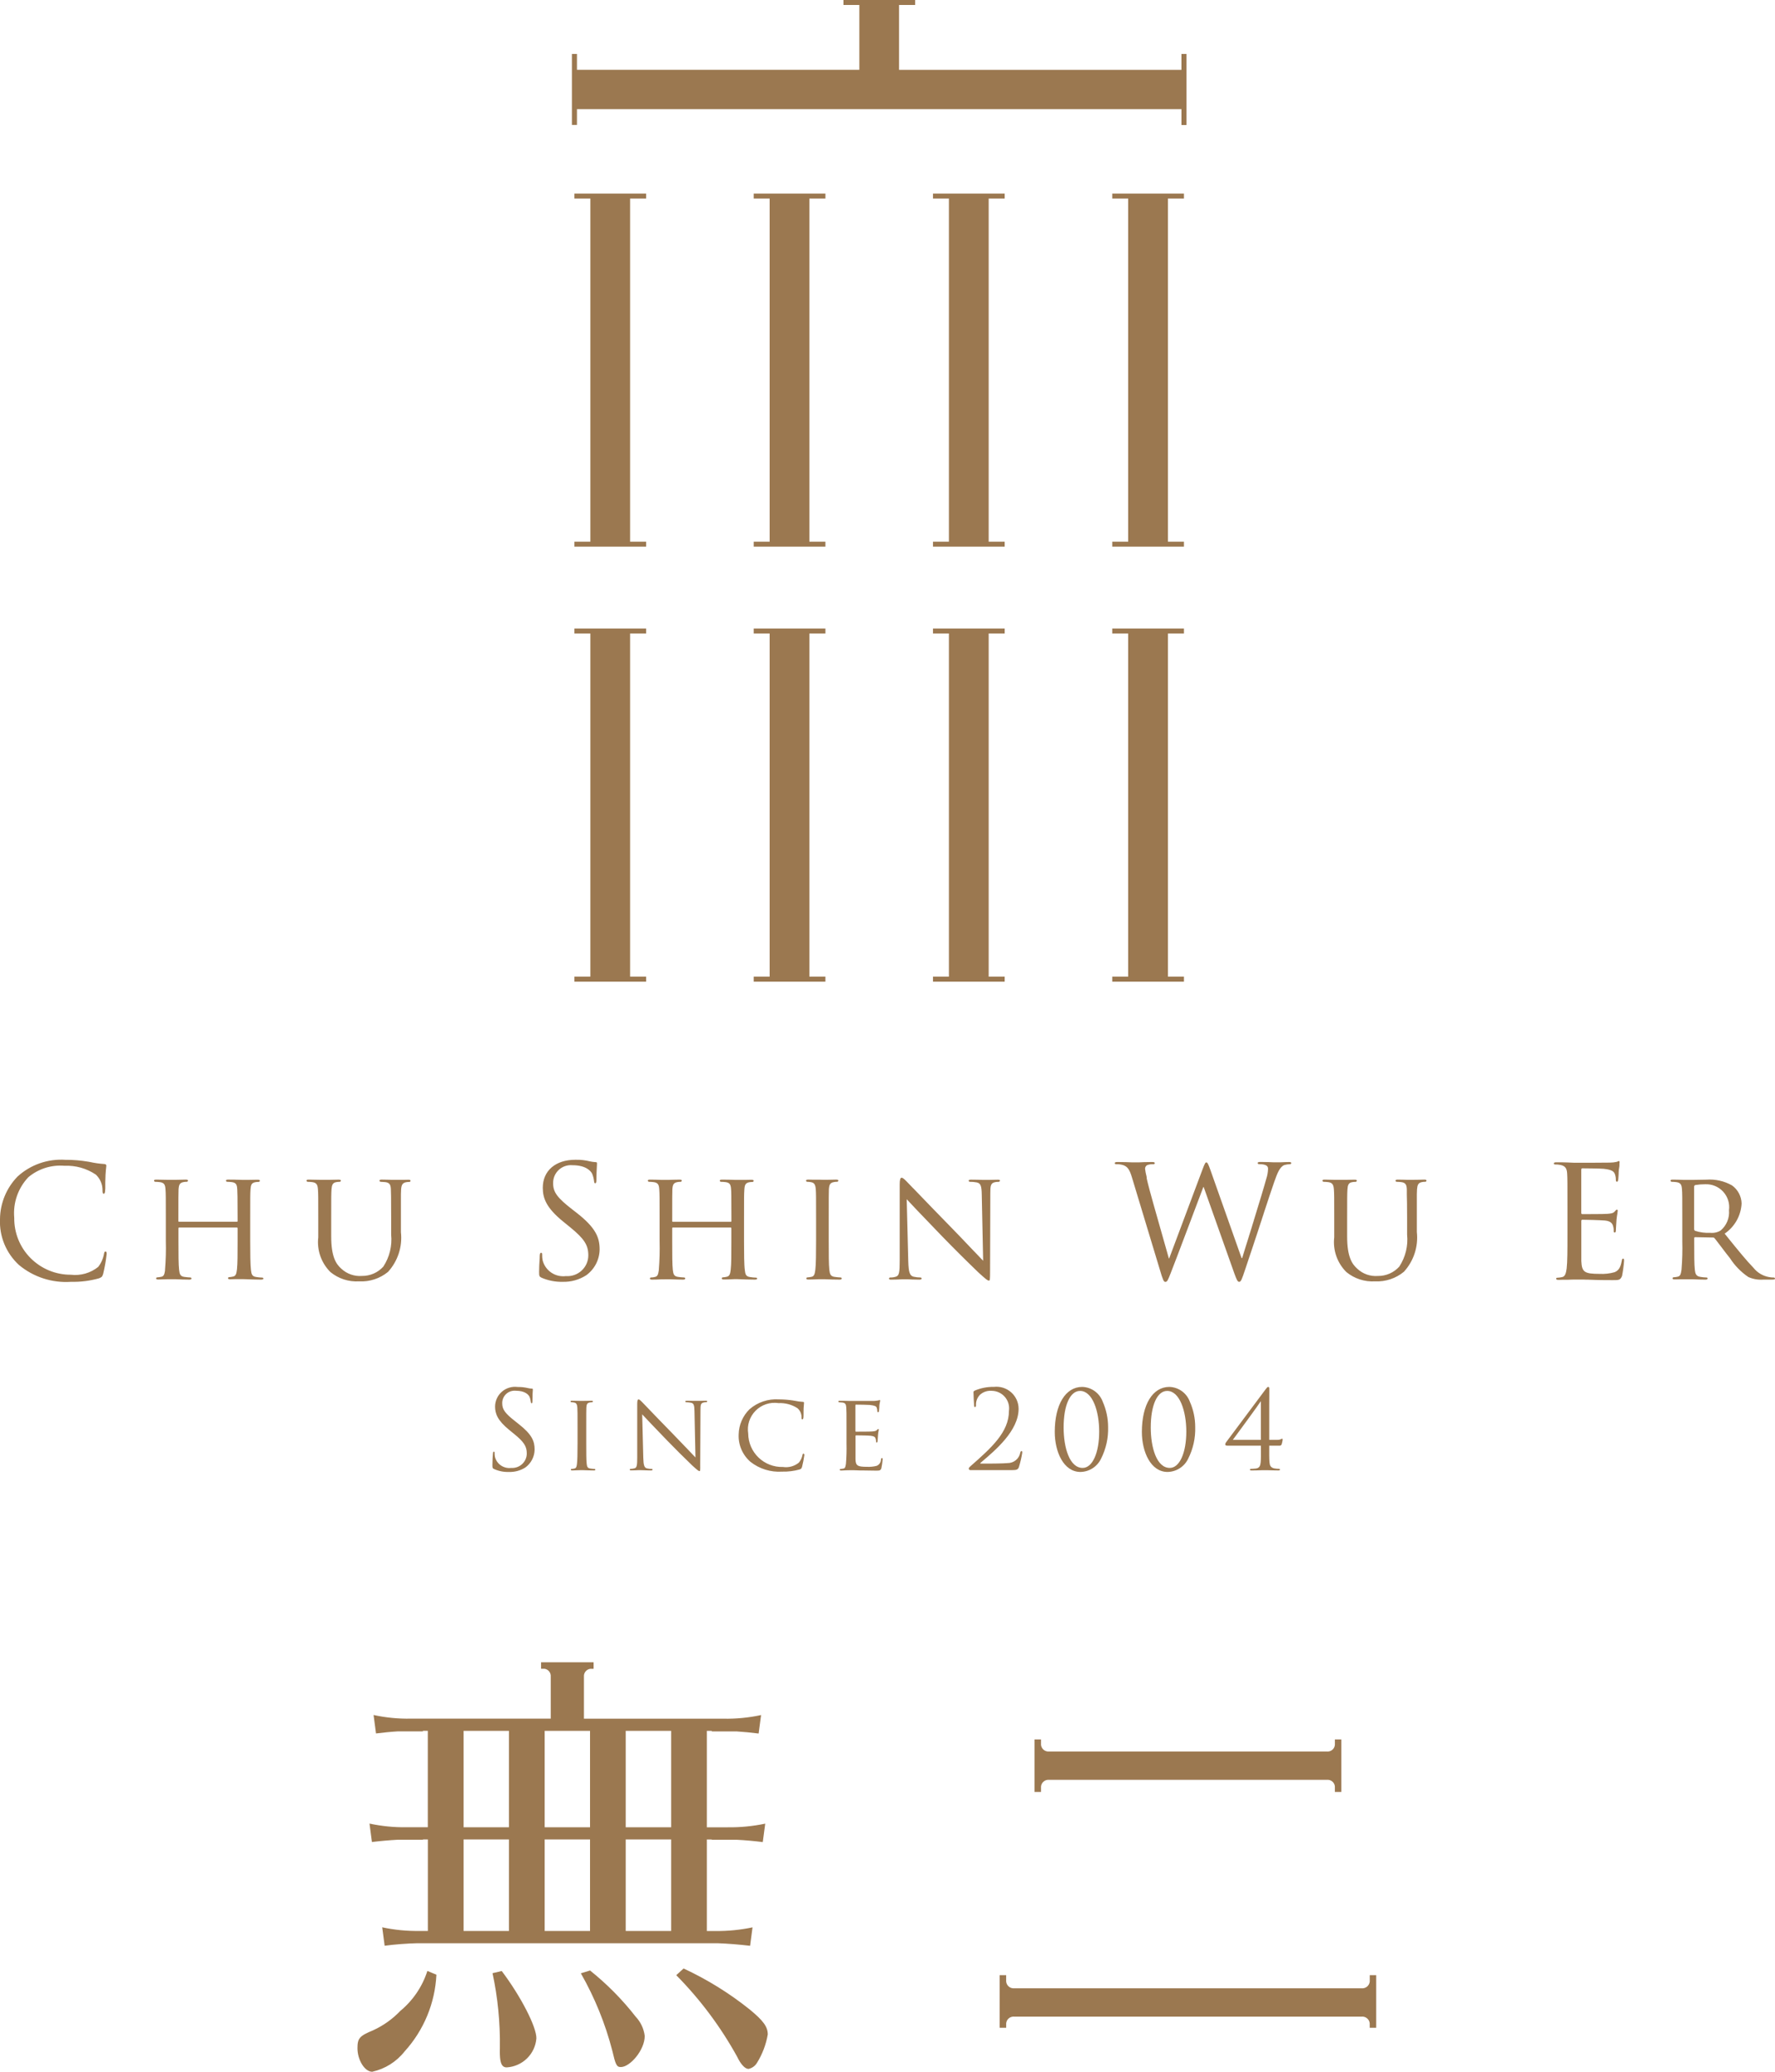 <svg width="126" height="147" viewBox="0 0 126 147" fill="none" xmlns="http://www.w3.org/2000/svg">
<g clip-path="url(#clip0_1223_2637)">
<path d="M26.422 147C25.894 147 25.375 146.172 25.375 145.329C25.375 144.622 25.521 144.456 26.489 144.057C27.212 143.725 27.865 143.26 28.413 142.686C29.314 141.941 29.982 140.956 30.338 139.846L30.979 140.113C30.881 142.134 30.083 144.059 28.719 145.56C28.144 146.29 27.332 146.799 26.422 147ZM53.135 146.799C52.886 146.799 52.584 146.474 52.325 145.929C51.158 143.814 49.704 141.868 48.004 140.147L48.526 139.672C50.202 140.45 51.777 141.426 53.218 142.58C54.188 143.378 54.501 143.809 54.501 144.354C54.378 145.066 54.119 145.749 53.738 146.364C53.673 146.474 53.586 146.569 53.482 146.644C53.378 146.719 53.26 146.771 53.135 146.799H53.135ZM35.984 146.689H35.969C35.917 146.692 35.865 146.684 35.816 146.666C35.768 146.648 35.724 146.619 35.687 146.583C35.523 146.416 35.464 146.045 35.484 145.303C35.511 143.523 35.337 141.745 34.963 140.005L35.616 139.852C36.974 141.649 38.099 143.84 38.075 144.634C38.033 145.17 37.798 145.672 37.414 146.049C37.03 146.426 36.522 146.653 35.984 146.689ZM44.07 146.666C43.763 146.666 43.697 146.493 43.462 145.495C42.965 143.578 42.215 141.735 41.232 140.013L41.886 139.815C43.09 140.777 44.176 141.877 45.123 143.091C45.479 143.467 45.704 143.947 45.767 144.459C45.767 145.461 44.725 146.666 44.07 146.666ZM71.424 143.879H70.964V140.147H71.423V140.599C71.429 140.669 71.45 140.737 71.483 140.799C71.516 140.862 71.562 140.917 71.617 140.961C71.672 141.006 71.735 141.039 71.803 141.058C71.871 141.078 71.942 141.084 72.013 141.076H96.643C96.713 141.084 96.784 141.078 96.852 141.058C96.92 141.038 96.984 141.005 97.039 140.961C97.094 140.916 97.139 140.861 97.172 140.799C97.206 140.737 97.226 140.669 97.233 140.599V140.147H97.691V143.878H97.23V143.565C97.224 143.495 97.204 143.427 97.171 143.364C97.137 143.302 97.092 143.247 97.037 143.203C96.982 143.158 96.918 143.125 96.85 143.106C96.782 143.086 96.71 143.08 96.64 143.089H72.013C71.942 143.08 71.871 143.086 71.803 143.106C71.735 143.125 71.671 143.158 71.617 143.203C71.561 143.247 71.516 143.302 71.483 143.364C71.45 143.427 71.43 143.495 71.424 143.565V143.878V143.879ZM27.305 138.059L27.131 136.75C28.003 136.937 28.894 137.024 29.786 137.009H30.372V130.515H30.024V130.535H28.267C27.691 130.565 26.959 130.629 26.402 130.699L26.229 129.39C27.101 129.578 27.992 129.665 28.884 129.65H30.368V122.809H30.02V122.847H28.256C27.761 122.876 27.176 122.934 26.692 122.996L26.518 121.686C27.389 121.876 28.28 121.963 29.172 121.945H39.095V118.962C39.106 118.83 39.066 118.699 38.983 118.595C38.9 118.492 38.781 118.424 38.649 118.405H38.408V117.946H42.138V118.409H41.897C41.766 118.428 41.646 118.496 41.564 118.6C41.481 118.703 41.441 118.834 41.452 118.966V121.949H51.373C52.264 121.965 53.155 121.878 54.026 121.69L53.852 123.001C53.317 122.934 52.792 122.882 52.288 122.851H50.523V122.813H50.176V129.654H51.664C52.556 129.665 53.447 129.578 54.32 129.395L54.146 130.704C53.527 130.625 52.9 130.569 52.281 130.538H50.523V130.519H50.176V137.014H50.763C51.655 137.024 52.546 136.937 53.419 136.754L53.246 138.062C52.429 137.967 51.662 137.906 50.966 137.881H29.59C28.984 137.892 27.968 137.965 27.305 138.059ZM44.417 130.517V137.011H47.643V130.517H44.417ZM38.664 130.517V137.011H41.884V130.517H38.664H38.664ZM32.907 130.517V137.011H36.127V130.517H32.906H32.907ZM44.417 122.812V129.653H47.643V122.812H44.417ZM38.664 122.812V129.653H41.884V122.812H38.664ZM32.907 122.812V129.653H36.127V122.812H32.907ZM73.897 127.146H73.439V123.419H73.897V123.803C73.903 123.872 73.924 123.94 73.958 124.002C73.991 124.064 74.037 124.118 74.092 124.162C74.147 124.207 74.21 124.239 74.278 124.259C74.346 124.278 74.417 124.284 74.487 124.276H94.168C94.238 124.285 94.309 124.28 94.376 124.262C94.444 124.243 94.508 124.211 94.563 124.168C94.618 124.124 94.664 124.07 94.697 124.009C94.731 123.947 94.751 123.879 94.758 123.809V123.419H95.217V127.145H94.757V126.749C94.75 126.681 94.73 126.615 94.697 126.555C94.664 126.494 94.62 126.441 94.566 126.398C94.512 126.355 94.45 126.323 94.384 126.303C94.318 126.284 94.249 126.278 94.18 126.286H74.475C74.336 126.272 74.196 126.314 74.088 126.403C73.979 126.491 73.91 126.619 73.897 126.758V127.145V127.146ZM82.882 104.441C81.683 104.441 81.057 103.012 81.057 101.6C81.057 99.66 81.823 98.406 83.008 98.406C83.326 98.416 83.635 98.52 83.894 98.706C84.152 98.892 84.349 99.15 84.459 99.448C84.712 100.015 84.843 100.628 84.843 101.248C84.868 102.031 84.695 102.809 84.339 103.509C84.207 103.783 84.001 104.016 83.743 104.18C83.486 104.345 83.188 104.435 82.882 104.441ZM82.852 98.691C82.144 98.691 81.687 99.709 81.687 101.285C81.687 102.713 82.105 104.155 83.039 104.155C83.729 104.155 84.211 103.095 84.211 101.577C84.211 100.142 83.745 98.691 82.852 98.691ZM76.698 104.441C75.499 104.441 74.873 103.012 74.873 101.6C74.873 99.66 75.639 98.406 76.823 98.406C77.142 98.416 77.451 98.52 77.709 98.706C77.968 98.892 78.165 99.15 78.275 99.448C78.527 100.015 78.658 100.628 78.659 101.248C78.684 102.031 78.511 102.809 78.155 103.509C78.022 103.783 77.816 104.015 77.559 104.18C77.302 104.345 77.004 104.435 76.698 104.441ZM76.668 98.691C75.96 98.691 75.502 99.709 75.502 101.285C75.502 102.713 75.92 104.155 76.854 104.155C77.545 104.155 78.027 103.095 78.027 101.577C78.027 100.142 77.56 98.691 76.668 98.691ZM36.115 104.441C35.756 104.453 35.399 104.381 35.072 104.233C34.961 104.18 34.954 104.146 34.954 103.941C34.954 103.604 34.977 103.328 34.989 103.179L34.993 103.126C35.002 103.034 35.018 103.001 35.056 103.001C35.095 103.001 35.11 103.026 35.11 103.088C35.108 103.183 35.116 103.278 35.133 103.371C35.196 103.619 35.347 103.836 35.559 103.98C35.772 104.125 36.029 104.187 36.284 104.156C36.426 104.166 36.568 104.147 36.702 104.1C36.836 104.053 36.958 103.98 37.062 103.884C37.166 103.788 37.25 103.672 37.307 103.543C37.364 103.413 37.394 103.274 37.394 103.133C37.394 102.623 37.194 102.312 36.502 101.749L36.154 101.465C35.315 100.783 35.143 100.304 35.143 99.796C35.145 99.596 35.189 99.398 35.274 99.216C35.358 99.035 35.481 98.873 35.633 98.742C35.785 98.611 35.964 98.514 36.157 98.457C36.35 98.4 36.553 98.385 36.752 98.412C36.995 98.408 37.237 98.434 37.474 98.49C37.563 98.512 37.655 98.525 37.747 98.528C37.812 98.528 37.823 98.546 37.823 98.581C37.823 98.589 37.823 98.608 37.823 98.635C37.816 98.742 37.796 98.986 37.796 99.397C37.796 99.521 37.78 99.57 37.742 99.57C37.705 99.57 37.687 99.533 37.679 99.471C37.665 99.339 37.632 99.209 37.579 99.087C37.511 98.964 37.28 98.678 36.607 98.678C36.484 98.667 36.359 98.682 36.242 98.722C36.126 98.762 36.018 98.826 35.928 98.91C35.838 98.995 35.767 99.097 35.719 99.21C35.671 99.324 35.648 99.446 35.651 99.569C35.651 100.009 35.855 100.288 36.6 100.866L36.816 101.039C37.765 101.779 37.951 102.264 37.951 102.849C37.948 103.098 37.887 103.344 37.773 103.565C37.658 103.787 37.493 103.979 37.291 104.126C36.94 104.347 36.53 104.457 36.115 104.441ZM55.521 104.418C54.708 104.472 53.904 104.223 53.266 103.718C52.99 103.477 52.772 103.178 52.628 102.842C52.484 102.506 52.418 102.142 52.435 101.778C52.448 101.105 52.724 100.464 53.205 99.992C53.489 99.745 53.82 99.555 54.178 99.435C54.535 99.315 54.914 99.267 55.29 99.292C55.624 99.294 55.957 99.319 56.286 99.368L56.399 99.389H56.409C56.599 99.43 56.792 99.456 56.987 99.467C57.062 99.467 57.074 99.502 57.074 99.536C57.072 99.565 57.07 99.594 57.066 99.623V99.643V99.65C57.06 99.703 57.052 99.784 57.045 99.904C57.045 99.986 57.041 100.089 57.039 100.188V100.251C57.039 100.372 57.039 100.519 57.03 100.573C57.023 100.664 56.996 100.712 56.953 100.712C56.909 100.712 56.899 100.667 56.899 100.573C56.902 100.45 56.877 100.327 56.828 100.214C56.778 100.101 56.704 100 56.61 99.918C56.212 99.661 55.742 99.534 55.267 99.556C54.972 99.512 54.671 99.537 54.388 99.631C54.105 99.724 53.848 99.882 53.639 100.093C53.429 100.304 53.272 100.561 53.18 100.843C53.089 101.125 53.066 101.425 53.113 101.718C53.115 102.036 53.181 102.349 53.306 102.641C53.432 102.933 53.615 103.197 53.844 103.418C54.073 103.639 54.345 103.812 54.642 103.927C54.94 104.042 55.257 104.097 55.576 104.088C55.776 104.118 55.979 104.107 56.174 104.054C56.368 104.001 56.55 103.908 56.706 103.781C56.837 103.624 56.927 103.436 56.967 103.235C56.981 103.164 56.99 103.141 57.037 103.141C57.068 103.141 57.098 103.186 57.098 103.235C57.061 103.517 57.007 103.797 56.936 104.073C56.895 104.196 56.881 104.22 56.762 104.265C56.358 104.377 55.94 104.428 55.521 104.418ZM49.66 104.38C49.589 104.38 49.521 104.328 49.138 103.98C48.536 103.402 47.937 102.805 47.358 102.209L47.319 102.168L47.313 102.162C46.604 101.426 45.8 100.591 45.586 100.353L45.664 103.44C45.679 103.974 45.738 104.142 45.925 104.188C46.037 104.212 46.152 104.225 46.267 104.226C46.274 104.225 46.281 104.227 46.288 104.229C46.295 104.232 46.301 104.236 46.306 104.241C46.311 104.246 46.315 104.252 46.318 104.259C46.321 104.266 46.322 104.273 46.322 104.28C46.322 104.316 46.279 104.334 46.196 104.334C45.952 104.334 45.757 104.324 45.627 104.318H45.607H45.575L45.475 104.314H45.415H45.41H45.361H45.336C45.226 104.32 45.021 104.33 44.814 104.33C44.743 104.33 44.704 104.322 44.704 104.277C44.704 104.269 44.705 104.262 44.708 104.256C44.71 104.249 44.714 104.243 44.72 104.238C44.725 104.233 44.731 104.229 44.737 104.226C44.744 104.223 44.751 104.222 44.758 104.222C44.853 104.222 44.947 104.209 45.038 104.184C45.212 104.139 45.234 103.97 45.234 103.368V99.623C45.234 99.391 45.262 99.292 45.327 99.292C45.392 99.292 45.492 99.391 45.563 99.465L45.59 99.493C45.617 99.52 45.705 99.612 45.826 99.737L45.944 99.86L46.007 99.925L46.012 99.931C46.371 100.305 47.04 101.001 47.75 101.725C48.154 102.138 48.573 102.578 48.88 102.899L48.94 102.962L49 103.026C49.166 103.199 49.299 103.341 49.368 103.412L49.298 100.131C49.29 99.708 49.252 99.561 49.037 99.526C48.927 99.507 48.816 99.496 48.704 99.495C48.696 99.495 48.688 99.493 48.681 99.49C48.673 99.487 48.667 99.483 48.662 99.477C48.656 99.471 48.652 99.464 48.65 99.457C48.648 99.449 48.647 99.441 48.648 99.433C48.648 99.395 48.701 99.388 48.78 99.388C48.954 99.388 49.142 99.393 49.276 99.397H49.285H49.346H49.495H49.626C49.745 99.392 49.904 99.386 50.079 99.386C50.144 99.386 50.203 99.391 50.203 99.432C50.2 99.45 50.19 99.466 50.176 99.477C50.161 99.488 50.144 99.494 50.125 99.493C50.071 99.492 50.016 99.498 49.963 99.509C49.734 99.555 49.723 99.691 49.723 100.078L49.706 103.912C49.712 104.345 49.705 104.38 49.659 104.38H49.66ZM62.166 104.348C61.847 104.348 61.566 104.341 61.34 104.336H61.32H61.248H61.197H61.124L60.977 104.332C60.688 104.317 60.506 104.317 60.409 104.317C60.359 104.317 60.242 104.317 60.115 104.323C59.988 104.329 59.854 104.338 59.719 104.34C59.646 104.34 59.608 104.322 59.608 104.286C59.608 104.279 59.609 104.272 59.612 104.265C59.615 104.258 59.619 104.252 59.624 104.247C59.629 104.242 59.635 104.238 59.642 104.235C59.648 104.233 59.656 104.231 59.663 104.232C59.706 104.23 59.749 104.224 59.792 104.214C59.82 104.209 59.848 104.204 59.873 104.201C59.998 104.18 60.018 104.062 60.047 103.884L60.051 103.855C60.09 103.384 60.103 102.911 60.091 102.439V101.283C60.091 100.266 60.091 100.083 60.075 99.875C60.057 99.645 60.015 99.544 59.794 99.514C59.707 99.504 59.628 99.499 59.563 99.498C59.549 99.496 59.536 99.49 59.526 99.48C59.516 99.471 59.509 99.458 59.507 99.444C59.507 99.407 59.538 99.391 59.615 99.391C59.789 99.391 60.023 99.391 60.31 99.403H60.411H60.81H61.562C61.822 99.403 61.996 99.403 62.043 99.403C62.134 99.397 62.224 99.387 62.313 99.371H62.319L62.354 99.366C62.366 99.363 62.378 99.358 62.389 99.353C62.407 99.343 62.427 99.337 62.448 99.336C62.477 99.336 62.478 99.386 62.478 99.396C62.476 99.42 62.472 99.444 62.465 99.467V99.477C62.446 99.552 62.432 99.628 62.425 99.705C62.425 99.716 62.425 99.734 62.421 99.758V99.809V99.83C62.415 99.922 62.403 100.085 62.392 100.136C62.385 100.17 62.36 100.206 62.332 100.206C62.303 100.206 62.277 100.18 62.277 100.119C62.277 100.04 62.264 99.962 62.239 99.887C62.19 99.777 62.113 99.732 61.748 99.687C61.458 99.673 61.127 99.666 60.762 99.665C60.728 99.665 60.722 99.689 60.722 99.735V101.513C60.722 101.555 60.722 101.582 60.762 101.582C60.927 101.582 61.756 101.582 61.904 101.567H61.913C62.074 101.551 62.173 101.542 62.239 101.474L62.259 101.453C62.294 101.417 62.319 101.391 62.339 101.391C62.358 101.391 62.379 101.408 62.379 101.445C62.378 101.459 62.375 101.474 62.372 101.488V101.492V101.508C62.349 101.605 62.334 101.705 62.327 101.804C62.313 101.938 62.303 102.082 62.297 102.229C62.297 102.275 62.284 102.353 62.234 102.353C62.205 102.353 62.188 102.33 62.188 102.29C62.192 102.217 62.181 102.145 62.156 102.076C62.132 101.977 62.063 101.903 61.809 101.874C61.624 101.852 60.913 101.844 60.775 101.844C60.734 101.844 60.729 101.87 60.729 101.89V102.517C60.729 102.559 60.729 102.609 60.729 102.663V102.998C60.729 103.248 60.729 103.484 60.729 103.552C60.744 103.993 60.873 104.077 61.544 104.077C61.775 104.088 62.006 104.065 62.229 104.008C62.32 103.971 62.398 103.908 62.453 103.827C62.508 103.746 62.538 103.651 62.538 103.553C62.554 103.477 62.571 103.454 62.609 103.454C62.647 103.454 62.656 103.487 62.656 103.553C62.638 103.765 62.606 103.976 62.563 104.185C62.498 104.348 62.428 104.348 62.166 104.348H62.166ZM90.732 104.334C90.476 104.334 90.211 104.325 90.013 104.319H90.004H89.946H89.919H89.877H89.752H89.646H89.603H89.575C89.397 104.326 89.128 104.335 88.852 104.335C88.766 104.335 88.728 104.319 88.728 104.282C88.728 104.274 88.729 104.266 88.732 104.258C88.735 104.25 88.74 104.243 88.746 104.238C88.757 104.227 88.772 104.221 88.787 104.22C88.846 104.22 89.003 104.213 89.156 104.197C89.402 104.159 89.464 104.01 89.489 103.765C89.513 103.535 89.509 103.154 89.507 102.9V102.616C89.507 102.602 89.507 102.589 89.507 102.577H87.135C87.028 102.577 86.973 102.546 86.973 102.486C86.979 102.426 87.003 102.369 87.043 102.324C87.088 102.272 89.527 99.002 89.865 98.545C89.93 98.459 89.975 98.406 90.026 98.406C90.078 98.406 90.105 98.453 90.105 98.538C90.105 98.577 90.105 98.675 90.105 98.805C90.105 99.036 90.099 99.309 90.099 99.692V102.163H90.69C90.788 102.166 90.886 102.142 90.971 102.094C90.982 102.086 90.995 102.08 91.009 102.078C91.049 102.078 91.049 102.131 91.049 102.17C91.033 102.274 91.01 102.377 90.98 102.478C90.968 102.511 90.946 102.539 90.916 102.557C90.886 102.575 90.85 102.582 90.815 102.577H90.099C90.099 102.59 90.099 102.605 90.099 102.62V102.833C90.099 103.044 90.093 103.485 90.118 103.763C90.138 103.99 90.198 104.125 90.451 104.188C90.564 104.208 90.678 104.218 90.792 104.218C90.809 104.217 90.827 104.223 90.84 104.235C90.853 104.246 90.861 104.263 90.862 104.28C90.856 104.316 90.817 104.334 90.732 104.334ZM89.489 99.437C89.37 99.642 87.664 101.963 87.514 102.163H89.503V99.437H89.489ZM42.159 104.334C41.884 104.334 41.58 104.322 41.417 104.316H41.379H41.37H41.303H41.194H41.178C40.918 104.328 40.735 104.334 40.627 104.334C40.554 104.334 40.52 104.316 40.52 104.28C40.519 104.273 40.52 104.266 40.523 104.259C40.525 104.252 40.529 104.246 40.534 104.241C40.539 104.236 40.545 104.232 40.552 104.229C40.559 104.226 40.566 104.225 40.574 104.226C40.644 104.223 40.715 104.213 40.783 104.195C40.913 104.164 40.937 104.043 40.957 103.849C40.985 103.616 40.997 103.192 40.997 102.434V101.278C40.997 100.261 40.997 100.078 40.982 99.87C40.965 99.642 40.906 99.546 40.764 99.516C40.694 99.502 40.624 99.495 40.554 99.493C40.539 99.492 40.526 99.486 40.516 99.476C40.506 99.466 40.5 99.453 40.5 99.439C40.5 99.4 40.53 99.386 40.609 99.386C40.76 99.386 41.001 99.392 41.177 99.398H41.258H41.3H41.387H41.45C41.607 99.398 41.843 99.388 41.98 99.388C42.059 99.388 42.089 99.402 42.089 99.44C42.087 99.454 42.081 99.467 42.071 99.477C42.061 99.487 42.048 99.493 42.034 99.495H42.014C41.964 99.495 41.913 99.5 41.863 99.51C41.678 99.548 41.639 99.638 41.622 99.872C41.614 100.079 41.614 100.263 41.614 101.28V102.436C41.614 103.076 41.614 103.582 41.646 103.851C41.668 104.046 41.692 104.167 41.894 104.197C41.997 104.213 42.1 104.223 42.204 104.227C42.211 104.227 42.218 104.228 42.225 104.23C42.232 104.233 42.239 104.237 42.244 104.242C42.249 104.247 42.253 104.253 42.256 104.26C42.259 104.267 42.26 104.274 42.259 104.282C42.266 104.314 42.226 104.334 42.158 104.334H42.159ZM71.824 104.311H68.878C68.849 104.311 68.822 104.299 68.801 104.279C68.78 104.259 68.769 104.231 68.768 104.202C68.768 104.142 68.849 104.071 68.908 104.019C70.364 102.735 71.621 101.625 71.621 100.108C71.647 99.931 71.634 99.751 71.584 99.58C71.534 99.409 71.447 99.251 71.33 99.115C71.213 98.98 71.068 98.872 70.905 98.797C70.742 98.723 70.565 98.684 70.386 98.684C70.235 98.672 70.082 98.693 69.939 98.743C69.796 98.793 69.665 98.872 69.554 98.975C69.46 99.075 69.387 99.193 69.34 99.321C69.293 99.45 69.273 99.587 69.282 99.723C69.282 99.79 69.252 99.838 69.212 99.838C69.172 99.838 69.156 99.803 69.149 99.74C69.126 99.423 69.11 99.104 69.103 98.788C69.103 98.742 69.11 98.72 69.181 98.674C69.612 98.488 70.079 98.396 70.549 98.404C70.769 98.379 70.993 98.4 71.205 98.466C71.417 98.533 71.612 98.643 71.778 98.79C71.944 98.937 72.077 99.118 72.168 99.319C72.259 99.521 72.306 99.74 72.306 99.961C72.306 101.509 70.669 102.892 69.692 103.719L69.605 103.796C69.587 103.81 69.579 103.822 69.583 103.832C69.588 103.843 69.601 103.849 69.621 103.849H70.187C70.311 103.849 71.244 103.842 71.516 103.812C71.731 103.816 71.941 103.744 72.107 103.608C72.274 103.473 72.387 103.283 72.425 103.072C72.451 102.986 72.473 102.957 72.519 102.957C72.565 102.957 72.566 103.037 72.566 103.072C72.513 103.413 72.434 103.75 72.332 104.08C72.266 104.29 72.14 104.311 71.823 104.311H71.824ZM87.964 90.952C87.85 90.952 87.782 90.795 87.63 90.379L85.445 84.227H85.419L85.178 84.866L85.148 84.947L85.075 85.138L85.054 85.193L84.981 85.386L84.864 85.697L84.742 86.017L84.672 86.204L84.581 86.447L84.549 86.534C83.703 88.773 83.269 89.918 83.089 90.37C82.909 90.823 82.859 90.955 82.722 90.955C82.61 90.955 82.548 90.824 82.331 90.083L80.349 83.531C80.166 82.925 80.013 82.777 79.735 82.671C79.573 82.622 79.405 82.6 79.236 82.605C79.183 82.605 79.133 82.595 79.133 82.528C79.133 82.476 79.193 82.45 79.312 82.45C79.787 82.45 80.151 82.465 80.37 82.475H80.421H80.455H80.474H80.541H80.628H80.703H80.762H80.773H80.813H80.837C81.028 82.465 81.349 82.45 81.776 82.45C81.912 82.45 81.975 82.475 81.975 82.528C81.975 82.596 81.916 82.605 81.865 82.605C81.717 82.597 81.569 82.62 81.431 82.671C81.384 82.697 81.346 82.736 81.32 82.782C81.294 82.829 81.282 82.882 81.285 82.935C81.305 83.11 81.338 83.284 81.384 83.454L81.388 83.475V83.48L81.393 83.506L81.398 83.525V83.535V83.547V83.555V83.568L81.402 83.588V83.598V83.611L81.406 83.631V83.639C81.424 83.712 81.442 83.787 81.459 83.867L81.478 83.947C81.553 84.281 82.019 85.95 82.864 88.906L82.879 88.963L82.972 89.29H82.995L85.357 82.987C85.53 82.524 85.572 82.477 85.635 82.477C85.717 82.477 85.788 82.637 85.915 82.996L88.134 89.266H88.177C88.356 88.676 88.489 88.243 88.612 87.865L88.643 87.765V87.759L88.715 87.527L88.737 87.458L88.784 87.307L88.804 87.242L88.824 87.18L88.858 87.072L88.862 87.057L88.875 87.014V87.01L88.894 86.951V86.945L88.914 86.882L88.939 86.803L88.951 86.764L88.969 86.708L88.978 86.681L88.982 86.665L88.993 86.63L89.001 86.605V86.594L89.022 86.526L89.054 86.423L89.075 86.356L89.098 86.279C89.389 85.335 89.711 84.283 89.889 83.636C89.965 83.409 90.007 83.171 90.013 82.931C90.013 82.768 89.937 82.601 89.376 82.601C89.364 82.603 89.352 82.602 89.341 82.599C89.329 82.596 89.318 82.591 89.309 82.584C89.3 82.577 89.292 82.568 89.286 82.557C89.28 82.547 89.277 82.536 89.276 82.524C89.276 82.469 89.33 82.446 89.466 82.446C89.921 82.446 90.213 82.462 90.388 82.471H90.424H90.465H90.481H90.53H90.603H90.681H90.742H90.756H90.787H90.824H90.878H90.889C91.092 82.461 91.324 82.451 91.504 82.451C91.605 82.451 91.661 82.475 91.661 82.517C91.661 82.576 91.626 82.604 91.561 82.604C91.433 82.609 91.306 82.628 91.181 82.66C90.853 82.78 90.674 83.23 90.457 83.851C90.305 84.284 90.023 85.126 89.705 86.1V86.106L89.668 86.22L89.602 86.417L89.547 86.59L89.473 86.812L89.46 86.854L89.394 87.052V87.058L89.382 87.092L89.343 87.213L89.24 87.524L89.219 87.588L89.179 87.708L89.157 87.774L89.04 88.127L88.997 88.26C88.686 89.201 88.535 89.652 88.412 90.007C88.143 90.82 88.088 90.951 87.963 90.951L87.964 90.952ZM39.931 90.952C39.416 90.961 38.906 90.86 38.435 90.656C38.279 90.577 38.269 90.529 38.269 90.236C38.269 89.976 38.283 89.643 38.311 89.25V89.226V89.173C38.311 89.13 38.316 89.093 38.318 89.064C38.33 88.937 38.355 88.891 38.405 88.891C38.473 88.891 38.485 88.927 38.485 89.013C38.481 89.149 38.492 89.286 38.518 89.42C38.607 89.776 38.825 90.087 39.129 90.294C39.433 90.501 39.803 90.59 40.169 90.544C40.372 90.559 40.576 90.532 40.769 90.465C40.961 90.398 41.137 90.292 41.287 90.154C41.436 90.016 41.556 89.849 41.638 89.663C41.719 89.478 41.762 89.277 41.762 89.074C41.762 88.344 41.475 87.898 40.481 87.085L39.978 86.676C38.777 85.701 38.53 85.013 38.53 84.279C38.53 83.069 39.435 82.291 40.836 82.291H40.894C41.224 82.284 41.553 82.322 41.873 82.403C42.002 82.432 42.133 82.45 42.265 82.458C42.352 82.458 42.376 82.477 42.376 82.533C42.376 82.543 42.376 82.56 42.376 82.587V82.612V82.617C42.349 83.096 42.335 83.452 42.335 83.704C42.335 83.884 42.312 83.958 42.258 83.958C42.191 83.958 42.18 83.903 42.172 83.815C42.151 83.625 42.102 83.439 42.026 83.263C41.93 83.091 41.602 82.677 40.636 82.677C40.459 82.661 40.281 82.683 40.113 82.74C39.945 82.798 39.792 82.89 39.662 83.011C39.532 83.132 39.43 83.279 39.361 83.442C39.293 83.605 39.26 83.78 39.264 83.957C39.264 84.588 39.556 84.987 40.624 85.814L40.936 86.056C42.298 87.119 42.565 87.813 42.565 88.65C42.561 89.008 42.473 89.36 42.309 89.678C42.144 89.996 41.907 90.272 41.617 90.483C41.116 90.806 40.527 90.97 39.93 90.951L39.931 90.952ZM5.03 90.952C3.695 91.04 2.377 90.613 1.35 89.759C0.899 89.346 0.544 88.839 0.31 88.274C0.077 87.709 -0.029 87.1 -0 86.49C0.014 85.364 0.461 84.286 1.249 83.477C1.706 83.061 2.243 82.741 2.827 82.538C3.412 82.335 4.032 82.252 4.65 82.295H4.677C5.209 82.293 5.74 82.337 6.265 82.427L6.373 82.446C6.712 82.521 7.056 82.57 7.403 82.592C7.523 82.604 7.547 82.645 7.547 82.713C7.545 82.758 7.541 82.804 7.535 82.849C7.521 82.967 7.506 83.109 7.492 83.333C7.486 83.484 7.48 83.667 7.474 83.863V84.323C7.474 84.377 7.469 84.438 7.463 84.47C7.452 84.643 7.427 84.701 7.363 84.701C7.3 84.701 7.277 84.632 7.277 84.47C7.28 84.26 7.241 84.052 7.16 83.859C7.079 83.665 6.959 83.491 6.807 83.346C6.152 82.903 5.37 82.682 4.578 82.717C3.65 82.638 2.728 82.928 2.015 83.525C1.652 83.907 1.375 84.362 1.202 84.859C1.029 85.356 0.964 85.884 1.011 86.407C1.004 86.937 1.103 87.462 1.301 87.953C1.5 88.444 1.795 88.89 2.169 89.266C2.544 89.642 2.989 89.941 3.48 90.144C3.972 90.347 4.498 90.45 5.03 90.448C5.374 90.488 5.722 90.46 6.055 90.365C6.388 90.27 6.698 90.11 6.968 89.895C7.181 89.624 7.323 89.305 7.382 88.967C7.403 88.85 7.423 88.801 7.493 88.801C7.563 88.801 7.571 88.887 7.571 88.967C7.52 89.443 7.438 89.915 7.325 90.381C7.257 90.594 7.231 90.612 7.036 90.7C6.384 90.883 5.708 90.968 5.03 90.951V90.952ZM97.609 90.918C96.87 90.962 96.142 90.725 95.571 90.256C95.251 89.937 95.007 89.549 94.858 89.123C94.709 88.696 94.659 88.242 94.711 87.794V86.414C94.711 84.955 94.711 84.692 94.688 84.394C94.663 84.077 94.597 83.919 94.287 83.876C94.177 83.862 94.065 83.854 93.954 83.853C93.934 83.85 93.916 83.841 93.902 83.827C93.888 83.813 93.878 83.796 93.874 83.776C93.874 83.721 93.918 83.699 94.031 83.699C94.254 83.699 94.516 83.708 94.707 83.714H94.841H94.914H94.948H95.055H95.157H95.228H95.29H95.41H95.502H95.602C95.775 83.71 96.02 83.703 96.149 83.703C96.278 83.703 96.317 83.726 96.317 83.78C96.312 83.8 96.302 83.818 96.286 83.832C96.27 83.846 96.251 83.855 96.23 83.857C96.147 83.855 96.065 83.863 95.984 83.879C95.723 83.924 95.67 84.089 95.65 84.398C95.63 84.707 95.628 84.959 95.628 86.418V87.731C95.628 89.185 95.975 89.692 96.353 90.025C96.547 90.207 96.777 90.346 97.028 90.434C97.28 90.521 97.547 90.556 97.812 90.535C98.098 90.538 98.38 90.481 98.642 90.367C98.903 90.252 99.137 90.084 99.328 89.873C99.769 89.201 99.966 88.398 99.885 87.598V86.414C99.885 85.448 99.874 85.09 99.865 84.771V84.439V84.394C99.854 84.085 99.792 83.92 99.475 83.876C99.365 83.862 99.253 83.854 99.141 83.853C99.121 83.851 99.102 83.843 99.088 83.829C99.073 83.815 99.064 83.796 99.062 83.776C99.062 83.722 99.107 83.699 99.218 83.699C99.454 83.699 99.771 83.71 99.942 83.716H100.153H100.235H100.278C100.326 83.716 100.393 83.716 100.426 83.712H100.451H100.501H100.537C100.711 83.706 100.941 83.698 101.103 83.698C101.215 83.698 101.26 83.72 101.26 83.774C101.258 83.795 101.249 83.814 101.234 83.828C101.219 83.842 101.2 83.85 101.18 83.851C101.098 83.85 101.016 83.858 100.935 83.874C100.67 83.929 100.614 84.079 100.588 84.393C100.573 84.597 100.574 84.778 100.576 85.318V85.363C100.576 85.622 100.576 85.96 100.576 86.413V87.417C100.632 87.924 100.58 88.437 100.422 88.923C100.265 89.409 100.005 89.855 99.661 90.234C99.087 90.709 98.355 90.953 97.609 90.918ZM25.49 90.918C24.751 90.962 24.023 90.725 23.452 90.256C23.132 89.936 22.888 89.549 22.739 89.122C22.59 88.696 22.54 88.241 22.592 87.793V86.414C22.592 84.955 22.592 84.692 22.57 84.394C22.546 84.077 22.483 83.919 22.168 83.876C22.058 83.862 21.947 83.854 21.836 83.853C21.816 83.85 21.798 83.841 21.784 83.827C21.769 83.814 21.759 83.796 21.755 83.776C21.755 83.721 21.799 83.699 21.912 83.699C22.161 83.699 22.548 83.709 22.828 83.716H22.922H23.037H23.11H23.173H23.293C23.653 83.706 23.881 83.701 24.031 83.701C24.148 83.701 24.2 83.724 24.2 83.778C24.195 83.798 24.184 83.817 24.169 83.83C24.153 83.844 24.134 83.853 24.113 83.855C24.03 83.853 23.948 83.861 23.868 83.877C23.612 83.922 23.554 84.088 23.532 84.396C23.511 84.705 23.511 84.957 23.511 86.416V87.729C23.511 89.183 23.858 89.692 24.234 90.024C24.429 90.205 24.659 90.344 24.91 90.431C25.162 90.519 25.429 90.554 25.694 90.533C25.98 90.536 26.262 90.479 26.524 90.365C26.785 90.251 27.019 90.083 27.21 89.871C27.651 89.199 27.848 88.396 27.767 87.596V86.414C27.767 84.858 27.757 84.642 27.747 84.394C27.736 84.085 27.674 83.92 27.357 83.876C27.22 83.863 27.067 83.853 27.022 83.853C27.001 83.853 26.981 83.844 26.965 83.83C26.95 83.816 26.94 83.796 26.938 83.775C26.938 83.72 26.981 83.698 27.093 83.698C27.337 83.698 27.662 83.71 27.836 83.716H28.039H28.153H28.225H28.305H28.328H28.378H28.465H28.552H28.625C28.78 83.71 28.898 83.708 28.986 83.708C29.1 83.708 29.144 83.73 29.144 83.785C29.142 83.805 29.133 83.823 29.119 83.837C29.105 83.851 29.086 83.86 29.066 83.862C28.983 83.86 28.901 83.868 28.82 83.884C28.555 83.94 28.497 84.095 28.472 84.403C28.458 84.603 28.459 84.783 28.46 85.318V85.491C28.46 85.734 28.46 86.037 28.46 86.426V87.429C28.517 87.936 28.465 88.45 28.306 88.935C28.148 89.421 27.888 89.868 27.544 90.246C26.968 90.718 26.235 90.958 25.49 90.918ZM70.204 90.864C70.105 90.864 70.007 90.789 69.457 90.289C68.588 89.453 67.729 88.599 66.904 87.75C65.237 86.021 64.595 85.347 64.363 85.089L64.475 89.518C64.497 90.281 64.582 90.52 64.854 90.588C65.016 90.624 65.18 90.644 65.346 90.644C65.356 90.644 65.366 90.646 65.375 90.65C65.385 90.653 65.393 90.659 65.4 90.666C65.407 90.673 65.413 90.681 65.417 90.691C65.421 90.7 65.423 90.71 65.422 90.72C65.422 90.772 65.366 90.796 65.249 90.796C64.889 90.796 64.581 90.778 64.433 90.77H64.294H64.263H64.212H64.147H64.098H64.085H64.048C63.821 90.782 63.555 90.796 63.266 90.796C63.16 90.796 63.109 90.785 63.109 90.72C63.109 90.71 63.111 90.7 63.115 90.69C63.119 90.681 63.125 90.672 63.132 90.665C63.146 90.652 63.165 90.645 63.184 90.644C63.321 90.648 63.457 90.629 63.587 90.588C63.832 90.522 63.867 90.279 63.867 89.417V84.04C63.867 83.711 63.908 83.564 64.001 83.564C64.094 83.564 64.234 83.704 64.334 83.806L64.341 83.812L64.345 83.817L64.35 83.822L64.36 83.832L64.369 83.842C64.401 83.873 64.461 83.935 64.548 84.027L64.576 84.055L64.621 84.102L64.688 84.172L64.697 84.182L64.806 84.295L64.83 84.319H64.834C65.868 85.395 66.731 86.285 67.472 87.04C67.876 87.453 68.434 88.034 69.131 88.77L69.218 88.856L69.226 88.865L69.232 88.872L69.356 89.002L69.448 89.099L69.591 89.249L69.789 89.456L69.691 84.77C69.68 84.164 69.626 83.952 69.323 83.895C69.165 83.866 69.004 83.852 68.843 83.853C68.775 83.853 68.765 83.797 68.765 83.767C68.765 83.713 68.841 83.702 68.956 83.702C69.235 83.702 69.55 83.711 69.764 83.718H69.789H69.876H69.984H70.038H70.085H70.142H70.164H70.198H70.212C70.466 83.71 70.663 83.705 70.814 83.705C70.906 83.705 70.987 83.713 70.987 83.77C70.982 83.795 70.968 83.818 70.947 83.834C70.927 83.85 70.901 83.858 70.875 83.857C70.799 83.855 70.722 83.862 70.647 83.876C70.317 83.941 70.299 84.136 70.299 84.694L70.282 90.189C70.282 90.814 70.27 90.863 70.204 90.863L70.204 90.864ZM114.489 90.83C113.473 90.83 113.042 90.811 112.727 90.798H112.606L112.439 90.791H112.39H112.308H112.297H112.219H112.191H112.123H112.082H112.031H112.009H111.968H111.93H111.9C111.826 90.791 111.777 90.791 111.735 90.791C111.692 90.791 111.533 90.791 111.29 90.804H111.199H111.147H111.099H111.056H111.012H110.957H110.922C110.831 90.811 110.738 90.814 110.646 90.812C110.513 90.812 110.466 90.79 110.466 90.726C110.466 90.706 110.475 90.66 110.553 90.66C110.666 90.656 110.777 90.641 110.887 90.616C111.115 90.569 111.168 90.313 111.21 90.011C111.267 89.547 111.267 88.694 111.267 87.614V85.67C111.267 83.949 111.267 83.639 111.247 83.286C111.227 82.933 111.145 82.735 110.766 82.656C110.641 82.633 110.514 82.622 110.386 82.624C110.343 82.624 110.299 82.603 110.299 82.556C110.299 82.494 110.351 82.47 110.478 82.47C110.738 82.47 111.035 82.47 111.28 82.482L111.737 82.502C112.263 82.502 114.002 82.502 114.29 82.492C114.451 82.491 114.613 82.472 114.77 82.437C114.794 82.431 114.817 82.422 114.838 82.409C114.864 82.393 114.894 82.383 114.925 82.38C114.961 82.38 114.969 82.436 114.969 82.482C114.968 82.507 114.964 82.532 114.958 82.557V82.57V82.581V82.587V82.602V82.611V82.619V82.63V82.64V82.653V82.662V82.669V82.681V82.694V82.705L114.954 82.731V82.742V82.751V82.76C114.947 82.797 114.928 82.895 114.916 83.001C114.916 83.037 114.908 83.104 114.903 83.18V83.194V83.237V83.242V83.262V83.269C114.89 83.512 114.877 83.671 114.867 83.728C114.849 83.807 114.822 83.85 114.789 83.85C114.727 83.85 114.702 83.806 114.702 83.705C114.705 83.57 114.682 83.435 114.635 83.308C114.562 83.135 114.461 83 113.845 82.932C113.651 82.908 112.402 82.898 112.316 82.898C112.271 82.898 112.249 82.935 112.249 83.01V86.038C112.249 86.112 112.26 86.147 112.316 86.147C112.569 86.147 113.841 86.147 114.089 86.128C114.337 86.109 114.509 86.087 114.61 85.974L114.631 85.951C114.697 85.875 114.737 85.83 114.777 85.83C114.817 85.83 114.835 85.858 114.835 85.916C114.832 85.957 114.826 85.998 114.816 86.037V86.044V86.055V86.069C114.793 86.203 114.768 86.352 114.75 86.534C114.727 86.837 114.705 87.205 114.705 87.243C114.705 87.329 114.705 87.451 114.629 87.451C114.552 87.451 114.55 87.397 114.55 87.351C114.556 87.228 114.54 87.105 114.504 86.987C114.455 86.82 114.348 86.641 113.926 86.601C113.555 86.568 112.49 86.545 112.33 86.545C112.32 86.544 112.309 86.545 112.299 86.548C112.29 86.552 112.281 86.557 112.273 86.564C112.266 86.571 112.26 86.58 112.256 86.59C112.253 86.6 112.251 86.61 112.252 86.62V87.723C112.252 87.789 112.252 87.869 112.252 87.955V88.08C112.248 89.363 112.248 89.415 112.252 89.481C112.287 90.259 112.468 90.387 113.547 90.387C113.908 90.406 114.269 90.366 114.616 90.267C114.902 90.147 115.039 89.931 115.119 89.469C115.141 89.343 115.165 89.305 115.219 89.305C115.286 89.305 115.286 89.392 115.286 89.469C115.259 89.829 115.21 90.186 115.14 90.54C115.013 90.83 114.922 90.83 114.488 90.83H114.489ZM125.767 90.795H125.153C124.794 90.82 124.433 90.756 124.105 90.608C123.584 90.254 123.14 89.799 122.801 89.27C122.642 89.074 122.442 88.817 122.193 88.483L122.174 88.457L122.139 88.412L122.112 88.376L122.085 88.342C121.911 88.114 121.798 87.961 121.713 87.86C121.698 87.841 121.677 87.826 121.654 87.816C121.631 87.807 121.605 87.803 121.58 87.807L120.332 87.783C120.286 87.783 120.265 87.807 120.265 87.86V88.082C120.265 88.995 120.265 89.716 120.31 90.102C120.341 90.362 120.387 90.552 120.7 90.6C120.844 90.625 120.989 90.639 121.135 90.644C121.145 90.642 121.156 90.643 121.166 90.646C121.176 90.649 121.185 90.655 121.192 90.662C121.2 90.669 121.206 90.678 121.209 90.688C121.213 90.698 121.214 90.709 121.213 90.719C121.213 90.768 121.157 90.795 121.057 90.795C120.853 90.795 120.547 90.786 120.149 90.77H120.134H120.071H119.965H119.933H119.853H119.805H119.731H119.682H119.654H119.613H119.583H119.53H119.49H119.426H119.351H119.289C119.115 90.777 118.999 90.779 118.884 90.779C118.769 90.779 118.727 90.756 118.727 90.703C118.727 90.693 118.729 90.683 118.734 90.674C118.738 90.664 118.743 90.656 118.751 90.649C118.765 90.635 118.784 90.628 118.803 90.628C118.905 90.624 119.007 90.609 119.106 90.584C119.291 90.54 119.318 90.37 119.359 90.115L119.364 90.086C119.419 89.41 119.437 88.732 119.419 88.055V86.414C119.419 84.955 119.419 84.692 119.397 84.394C119.374 84.065 119.31 83.92 118.994 83.876C118.883 83.862 118.772 83.854 118.66 83.853C118.641 83.85 118.623 83.84 118.609 83.826C118.595 83.813 118.586 83.795 118.582 83.776C118.582 83.722 118.628 83.699 118.739 83.699C118.966 83.699 119.304 83.71 119.485 83.717H119.752H119.898H119.979H120.066H120.239C120.733 83.706 120.997 83.702 121.125 83.702C121.76 83.655 122.396 83.797 122.95 84.11C123.154 84.257 123.322 84.449 123.44 84.671C123.558 84.893 123.623 85.139 123.629 85.391C123.608 85.816 123.488 86.23 123.279 86.602C123.07 86.973 122.778 87.292 122.426 87.532L122.665 87.827L122.686 87.855C123.373 88.703 123.966 89.436 124.477 89.961C124.749 90.303 125.137 90.534 125.569 90.612C125.683 90.635 125.8 90.646 125.916 90.646C125.938 90.646 125.958 90.654 125.974 90.668C125.99 90.681 126.001 90.701 126.003 90.722C126 90.776 125.941 90.794 125.766 90.794L125.767 90.795ZM121.04 84.028C120.805 84.027 120.57 84.046 120.338 84.084C120.315 84.093 120.296 84.108 120.282 84.127C120.268 84.147 120.26 84.17 120.259 84.194V87.208C120.259 87.233 120.265 87.257 120.276 87.279C120.288 87.3 120.305 87.319 120.326 87.332C120.675 87.444 121.041 87.492 121.407 87.474C121.664 87.5 121.923 87.442 122.143 87.308C122.35 87.134 122.511 86.912 122.614 86.662C122.717 86.412 122.758 86.142 122.734 85.873C122.767 85.637 122.747 85.396 122.675 85.168C122.604 84.941 122.483 84.731 122.321 84.555C122.159 84.379 121.961 84.24 121.739 84.149C121.517 84.058 121.278 84.017 121.039 84.028H121.04ZM59.597 90.794C59.249 90.794 58.883 90.781 58.57 90.768H58.506H58.463H58.4H58.371H58.297H58.21H58.19H58.144H58.111H58.09C57.846 90.778 57.573 90.789 57.395 90.789C57.285 90.789 57.239 90.766 57.239 90.713C57.239 90.703 57.241 90.693 57.245 90.683C57.249 90.674 57.255 90.665 57.262 90.658C57.276 90.645 57.295 90.638 57.314 90.638C57.416 90.63 57.517 90.616 57.617 90.594C57.804 90.549 57.839 90.376 57.877 90.095C57.925 89.737 57.931 88.868 57.931 88.064V86.414C57.931 84.955 57.931 84.692 57.91 84.394C57.887 84.067 57.802 83.929 57.597 83.885C57.498 83.863 57.397 83.852 57.296 83.852C57.276 83.85 57.257 83.842 57.243 83.828C57.229 83.814 57.22 83.795 57.218 83.775C57.218 83.721 57.263 83.698 57.373 83.698C57.484 83.698 57.647 83.698 57.75 83.705H57.854H57.929H58.069H58.155H58.198H58.202L58.367 83.71H58.523H58.568H58.612H58.699H58.764C58.957 83.704 59.198 83.698 59.355 83.698C59.467 83.698 59.51 83.72 59.51 83.775C59.506 83.794 59.497 83.812 59.483 83.826C59.469 83.839 59.452 83.849 59.433 83.852C59.35 83.85 59.267 83.858 59.186 83.875C58.918 83.93 58.863 84.059 58.838 84.394C58.828 84.692 58.828 84.955 58.828 86.413V88.069C58.828 88.988 58.828 89.712 58.871 90.101C58.906 90.379 58.942 90.553 59.229 90.598C59.377 90.621 59.525 90.636 59.674 90.642C59.684 90.641 59.695 90.643 59.704 90.647C59.714 90.65 59.722 90.656 59.73 90.663C59.737 90.67 59.743 90.678 59.747 90.688C59.751 90.697 59.753 90.707 59.752 90.717C59.753 90.768 59.698 90.794 59.597 90.794ZM53.578 90.794C53.181 90.794 52.718 90.775 52.496 90.766L52.364 90.762H52.34H52.273H52.206H52.185H52.098C51.807 90.778 51.582 90.785 51.391 90.785C51.277 90.785 51.235 90.764 51.235 90.709C51.235 90.698 51.237 90.688 51.241 90.679C51.245 90.669 51.251 90.661 51.258 90.654C51.265 90.647 51.274 90.641 51.284 90.638C51.294 90.634 51.304 90.633 51.314 90.633C51.411 90.629 51.508 90.614 51.602 90.589C51.801 90.543 51.838 90.357 51.871 90.08C51.916 89.695 51.916 88.983 51.916 88.082V87.154C51.916 87.116 51.898 87.098 51.859 87.098H47.77C47.732 87.098 47.717 87.115 47.717 87.154V88.092C47.717 88.998 47.717 89.714 47.76 90.102C47.793 90.38 47.828 90.553 48.116 90.599C48.264 90.622 48.414 90.636 48.564 90.643C48.574 90.642 48.584 90.644 48.593 90.648C48.603 90.651 48.611 90.657 48.618 90.663C48.626 90.671 48.632 90.679 48.636 90.688C48.639 90.698 48.641 90.708 48.641 90.718C48.641 90.766 48.585 90.794 48.486 90.794C48.287 90.794 47.971 90.786 47.52 90.769H47.505H47.438H47.364H47.3H47.272L47.156 90.773H47.094H47.035H46.998H46.977C46.707 90.787 46.476 90.794 46.291 90.794C46.183 90.794 46.135 90.771 46.135 90.718C46.135 90.708 46.137 90.698 46.141 90.688C46.144 90.679 46.15 90.67 46.157 90.663C46.165 90.656 46.174 90.651 46.183 90.647C46.193 90.644 46.203 90.642 46.213 90.643C46.315 90.643 46.416 90.628 46.514 90.599C46.698 90.555 46.725 90.384 46.767 90.127V90.101C46.822 89.425 46.84 88.747 46.822 88.069V86.414C46.822 84.955 46.822 84.692 46.799 84.394C46.779 84.071 46.717 83.92 46.399 83.876C46.288 83.862 46.177 83.854 46.066 83.853C46.046 83.85 46.028 83.841 46.014 83.827C46 83.813 45.99 83.796 45.986 83.776C45.986 83.721 46.03 83.699 46.143 83.699C46.387 83.699 46.735 83.71 46.925 83.717H47.147H47.229H47.272H47.424H47.5C47.611 83.713 48.005 83.7 48.241 83.7C48.354 83.7 48.398 83.722 48.398 83.777C48.394 83.796 48.385 83.814 48.371 83.828C48.357 83.841 48.339 83.85 48.319 83.854C48.237 83.852 48.155 83.86 48.075 83.876C47.808 83.932 47.751 84.061 47.727 84.395C47.717 84.694 47.717 84.994 47.717 86.438V86.636C47.717 86.69 47.737 86.69 47.771 86.69H51.863C51.895 86.69 51.92 86.69 51.92 86.636V86.436C51.92 84.707 51.908 84.553 51.897 84.404V84.395C51.875 84.076 51.829 83.921 51.508 83.876C51.397 83.862 51.285 83.855 51.172 83.854C51.153 83.852 51.134 83.843 51.12 83.829C51.106 83.815 51.097 83.797 51.095 83.777C51.095 83.722 51.139 83.7 51.251 83.7C51.546 83.7 51.878 83.706 52.238 83.719H52.325H52.429H52.544H52.602H52.689H52.795H52.845H52.864C53.084 83.713 53.228 83.71 53.33 83.71C53.447 83.71 53.504 83.734 53.504 83.787C53.5 83.808 53.489 83.826 53.473 83.84C53.458 83.854 53.438 83.863 53.417 83.864C53.335 83.863 53.253 83.871 53.173 83.887C52.912 83.944 52.859 84.087 52.839 84.406C52.816 84.704 52.816 84.967 52.816 86.426V88.081C52.816 88.894 52.822 89.772 52.871 90.113C52.906 90.384 52.928 90.564 53.228 90.61C53.372 90.635 53.517 90.65 53.663 90.654C53.674 90.653 53.684 90.654 53.695 90.657C53.705 90.66 53.715 90.666 53.723 90.673C53.731 90.68 53.738 90.688 53.742 90.698C53.747 90.708 53.749 90.719 53.75 90.729C53.746 90.766 53.682 90.794 53.578 90.794ZM18.532 90.794C18.167 90.794 17.74 90.778 17.45 90.766H17.444C17.408 90.766 17.353 90.762 17.317 90.762H17.262H17.18H17.146H17.059H17.023H16.999H16.918H16.869H16.865H16.814H16.732H16.666H16.647C16.569 90.762 16.44 90.77 16.342 90.77C16.229 90.77 16.187 90.749 16.187 90.694C16.187 90.684 16.189 90.674 16.193 90.664C16.197 90.655 16.202 90.646 16.21 90.639C16.217 90.632 16.226 90.627 16.235 90.623C16.245 90.62 16.255 90.618 16.265 90.619C16.363 90.614 16.459 90.599 16.554 90.575C16.753 90.529 16.787 90.352 16.822 90.065C16.866 89.68 16.866 88.969 16.866 88.068V87.154C16.866 87.116 16.848 87.098 16.811 87.098H12.724C12.685 87.098 12.668 87.115 12.668 87.154V88.092C12.668 88.998 12.668 89.714 12.713 90.102C12.747 90.381 12.781 90.554 13.069 90.599C13.217 90.621 13.366 90.636 13.515 90.643C13.535 90.642 13.555 90.65 13.57 90.663C13.578 90.671 13.583 90.679 13.587 90.689C13.591 90.698 13.593 90.708 13.593 90.718C13.593 90.767 13.537 90.794 13.438 90.794C13.139 90.794 12.79 90.781 12.487 90.768H12.424H12.31H12.252H12.221H12.111H12.043H11.987H11.98H11.949H11.915H11.858C11.546 90.781 11.372 90.786 11.237 90.786C11.13 90.786 11.084 90.763 11.084 90.71C11.083 90.7 11.085 90.69 11.089 90.681C11.093 90.671 11.098 90.663 11.106 90.656C11.113 90.649 11.122 90.643 11.131 90.64C11.141 90.636 11.151 90.635 11.161 90.635C11.262 90.628 11.363 90.613 11.462 90.591C11.646 90.547 11.673 90.392 11.713 90.159V90.095C11.77 89.419 11.789 88.741 11.771 88.063V86.414C11.771 84.955 11.771 84.692 11.747 84.394C11.725 84.065 11.661 83.92 11.345 83.876C11.234 83.862 11.123 83.854 11.011 83.853C10.992 83.85 10.974 83.841 10.961 83.827C10.947 83.813 10.938 83.795 10.934 83.776C10.934 83.721 10.978 83.699 11.092 83.699C11.316 83.699 11.587 83.706 11.868 83.714H11.955H12.068H12.217H12.366H12.39H12.435H12.494C12.668 83.709 12.993 83.698 13.189 83.698C13.302 83.698 13.345 83.72 13.345 83.775C13.342 83.795 13.333 83.813 13.319 83.826C13.305 83.84 13.287 83.849 13.267 83.852C13.185 83.85 13.102 83.858 13.021 83.875C12.755 83.93 12.698 84.059 12.674 84.394C12.663 84.692 12.663 84.992 12.663 86.436V86.634C12.663 86.689 12.685 86.689 12.719 86.689H16.811C16.843 86.689 16.866 86.689 16.866 86.634V86.434C16.866 84.842 16.854 84.624 16.843 84.394C16.823 84.075 16.778 83.92 16.453 83.875C16.342 83.861 16.231 83.853 16.119 83.852C16.099 83.85 16.081 83.841 16.067 83.827C16.053 83.813 16.045 83.795 16.043 83.775C16.043 83.72 16.086 83.698 16.197 83.698C16.489 83.698 16.821 83.704 17.184 83.717H17.271H17.379H17.493H17.543H17.63H17.688C17.882 83.712 18.122 83.706 18.281 83.706C18.398 83.706 18.45 83.73 18.45 83.783C18.445 83.803 18.434 83.822 18.419 83.836C18.403 83.849 18.384 83.858 18.363 83.86C18.28 83.859 18.198 83.866 18.117 83.882C17.856 83.937 17.807 84.066 17.783 84.401C17.762 84.7 17.762 84.963 17.762 86.421V88.076C17.762 88.875 17.768 89.742 17.815 90.108C17.85 90.38 17.873 90.56 18.173 90.606C18.317 90.631 18.462 90.646 18.608 90.65C18.619 90.648 18.63 90.649 18.64 90.653C18.65 90.656 18.66 90.661 18.668 90.668C18.676 90.675 18.683 90.684 18.688 90.694C18.692 90.704 18.695 90.714 18.695 90.725C18.699 90.766 18.636 90.794 18.532 90.794ZM84.045 69.652H78.955V69.298H80.085V44.95H78.955V44.596H84.044V44.95H82.906V69.298H84.044V69.651L84.045 69.652ZM71.318 69.652H66.229V69.298H67.359V44.95H66.229V44.596H71.319V44.95H70.182V69.298H71.318V69.651V69.652ZM58.593 69.652H53.503V69.298H54.633V44.95H53.503V44.596H58.594V44.95H57.454V69.298H58.593V69.651V69.652ZM45.866 69.652H40.776V69.298H41.906V44.95H40.776V44.596H45.866V44.95H44.728V69.298H45.866V69.651V69.652ZM84.045 38.789H78.955V38.435H80.085V14.089H78.955V13.736H84.044V14.089H82.906V38.435H84.044V38.788L84.045 38.789ZM71.318 38.789H66.229V38.435H67.359V14.089H66.229V13.736H71.319V14.089H70.182V38.435H71.318V38.788V38.789ZM58.593 38.789H53.503V38.435H54.633V14.089H53.503V13.736H58.594V14.089H57.454V38.435H58.593V38.788V38.789ZM45.866 38.789H40.776V38.435H41.906V14.089H40.776V13.736H45.866V14.089H44.728V38.435H45.866V38.788V38.789ZM84.224 8.87H83.866V7.746H40.956V8.865H40.597V3.828H40.956V4.952H61.001V0.354H59.872V0H64.961V0.354H63.82V4.956H83.865V3.828H84.224V8.869V8.87Z" fill="#9B7850"/>
</g>
<defs>
<clipPath id="clip0_1223_2637">
<rect width="126" height="147" fill="white"/>
</clipPath>
</defs>
</svg>
